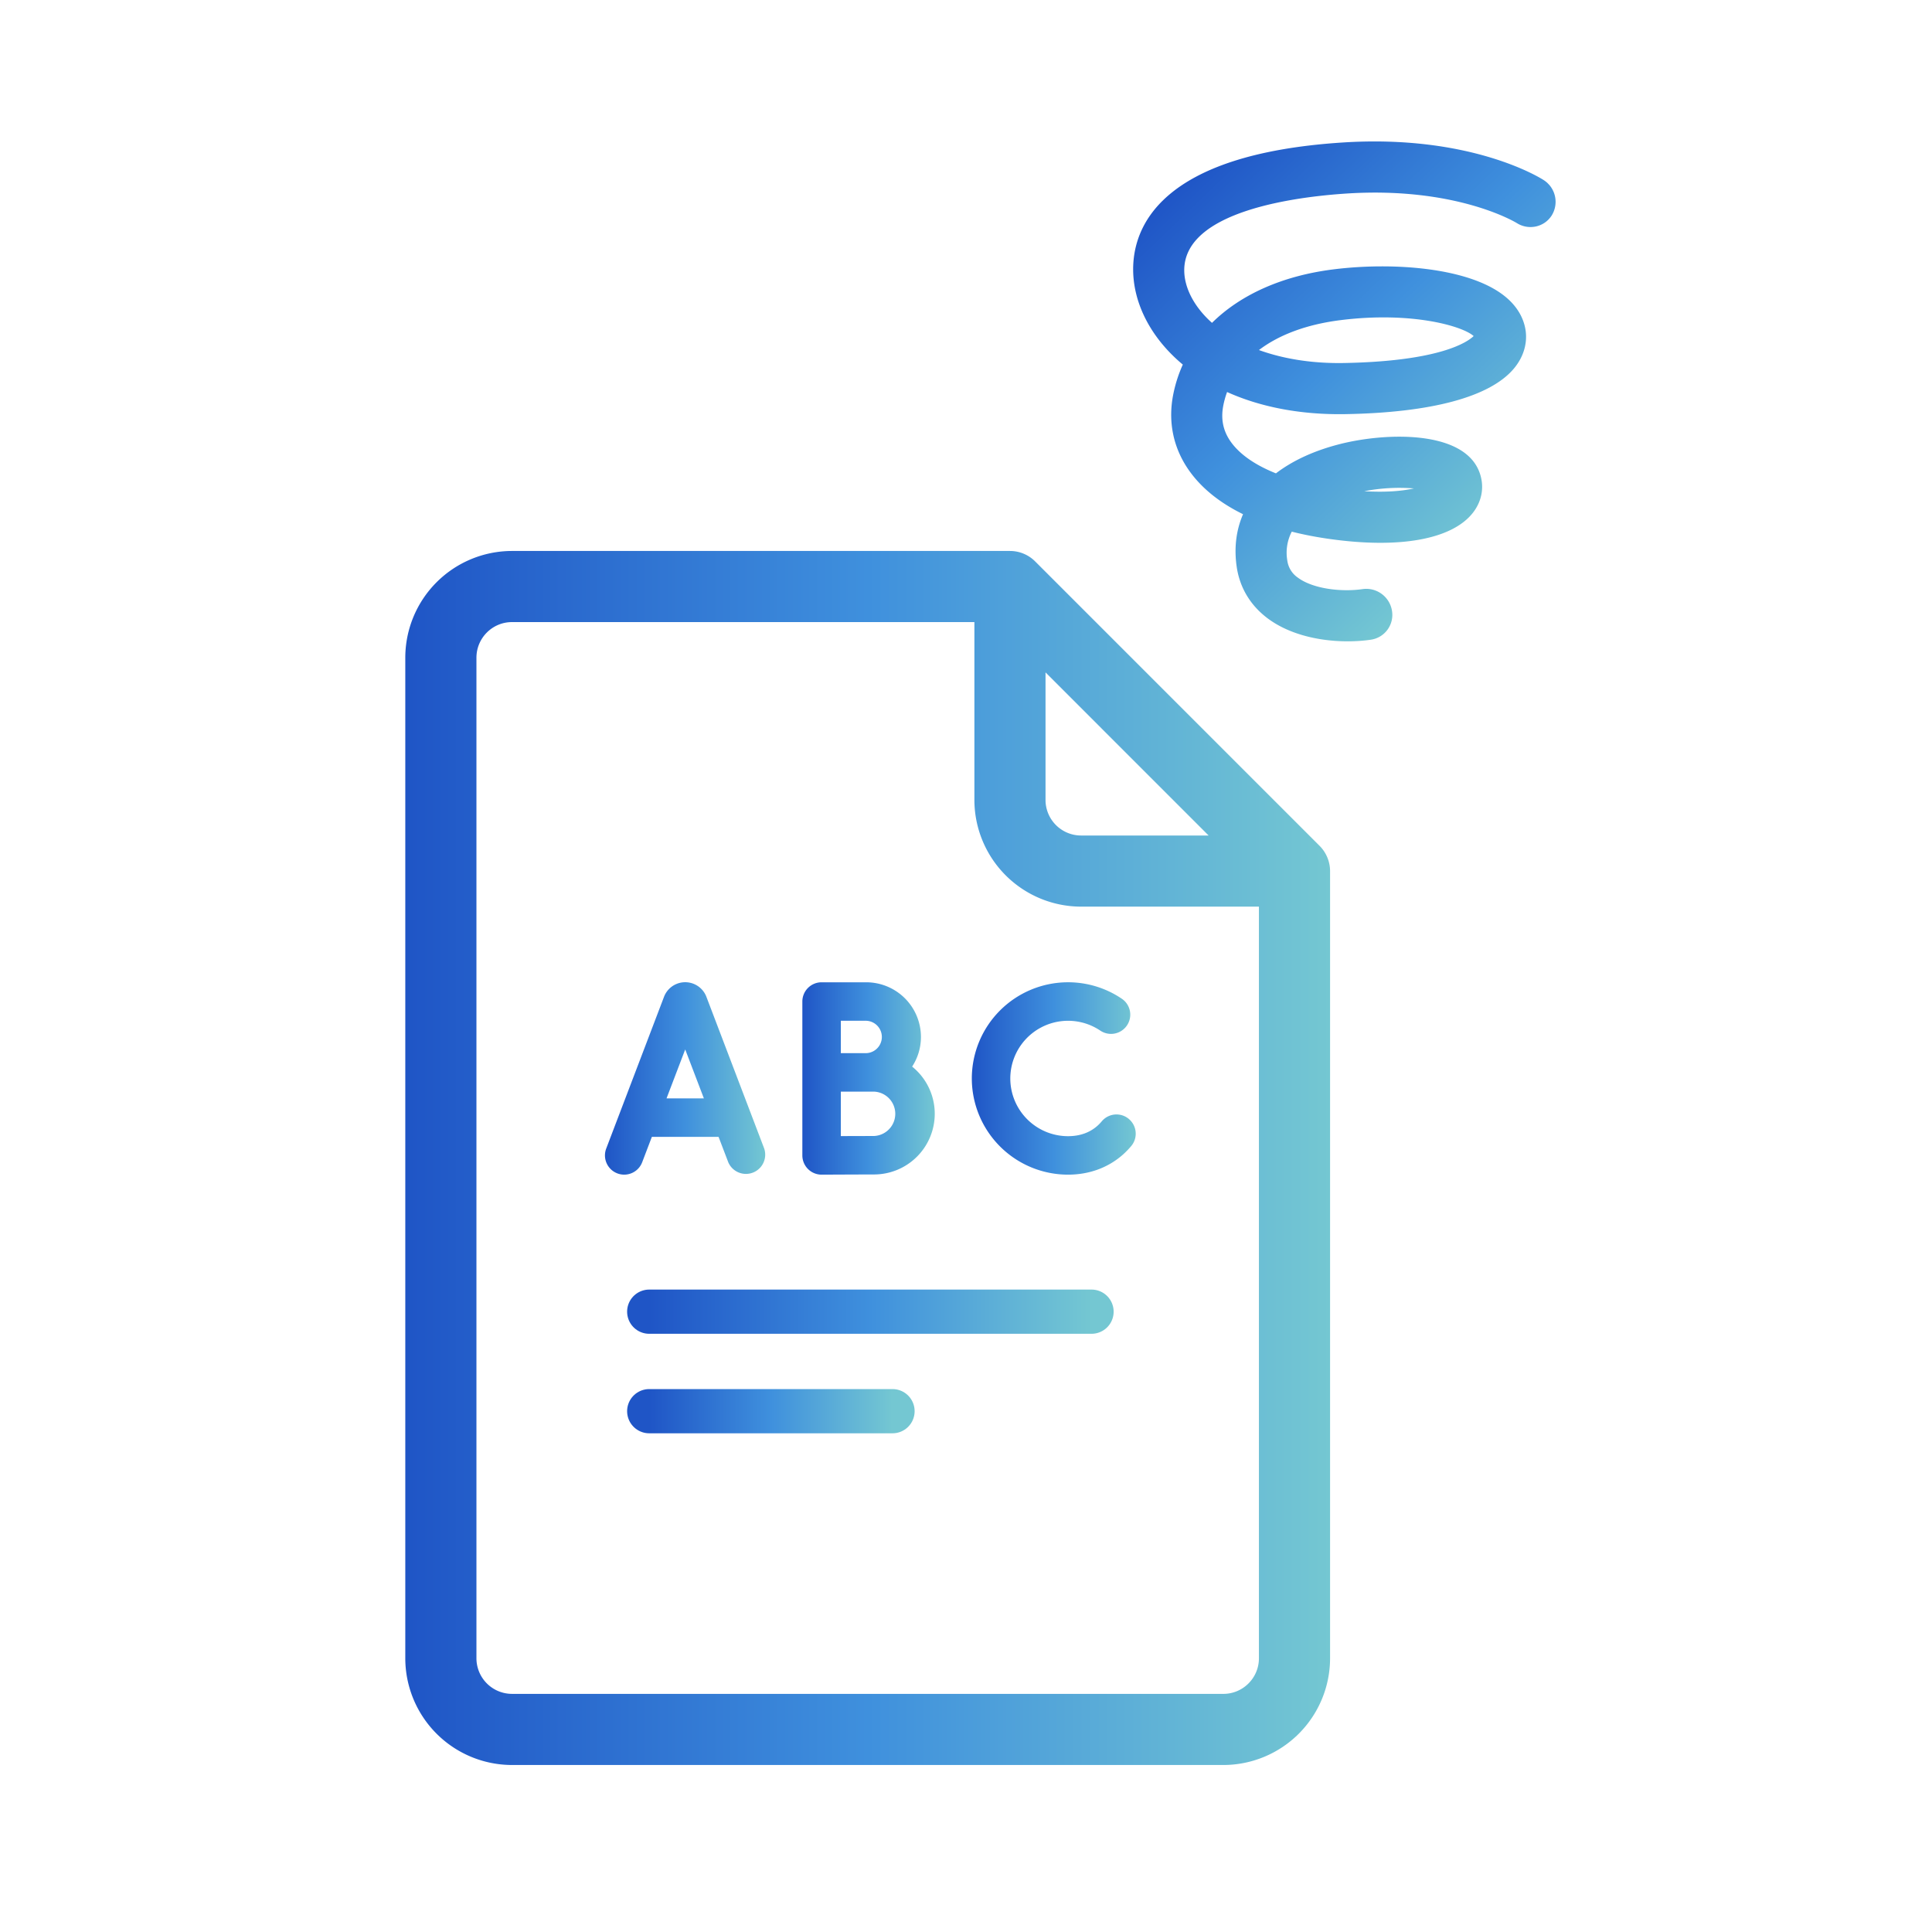 <svg width="81" height="80" fill="none" xmlns="http://www.w3.org/2000/svg"><path d="M55.327 35.466l-11.93-11.93a1.493 1.493 0 00-1.054-.436H21.466a4.479 4.479 0 00-4.474 4.474v41.952A4.479 4.479 0 0021.466 74H51.29a4.479 4.479 0 004.474-4.474V36.521c0-.407-.171-.789-.437-1.055zm-11.493-7.275l6.838 6.839h-5.347a1.493 1.493 0 01-1.491-1.492v-5.347zm7.456 42.827H21.466a1.493 1.493 0 01-1.491-1.492V27.574c0-.823.669-1.492 1.49-1.492h19.387v7.456a4.479 4.479 0 004.473 4.474h7.456v31.514c0 .823-.669 1.492-1.491 1.492z" fill="url(#paint0_linear_1515_7774)"/><g clip-path="url(#clip0_1515_7774)"><path d="M52.115 21.56c-.288.667-.382 1.411-.265 2.21.101.682.396 1.285.865 1.774.13.135.274.262.43.38 1.265.946 3.124 1.075 4.332.896a1.05 1.05 0 00.882-1.216 1.093 1.093 0 00-1.231-.905c-.86.127-2.071.001-2.72-.485a1.031 1.031 0 01-.438-.718 1.92 1.92 0 01.188-1.206c.473.12.977.219 1.509.296 2.995.435 5.214.035 6.09-1.094.4-.517.49-1.154.248-1.747-.71-1.733-3.97-1.606-5.859-1.119-1.069.275-1.96.691-2.652 1.22-.871-.348-1.519-.797-1.895-1.327-.324-.459-.424-.96-.308-1.535a3.75 3.75 0 01.155-.548c1.418.639 3.111.96 4.97.927 3.599-.064 6.032-.718 7.037-1.89.403-.47.585-1.037.512-1.596-.053-.395-.254-.975-.918-1.49-1.518-1.179-4.674-1.4-7.128-1.095-2.151.267-3.909 1.06-5.105 2.244a7.072 7.072 0 01-.146-.135c-.648-.632-1.011-1.364-1.018-2.055-.022-2.517 4.754-3.099 6.809-3.232 4.591-.296 7.069 1.2 7.126 1.234.5.32 1.158.179 1.471-.315a1.083 1.083 0 00-.338-1.484c-.122-.08-3.045-1.924-8.435-1.574-7.672.498-8.79 3.568-8.775 5.353.012 1.274.613 2.556 1.68 3.596.128.125.263.246.402.362a5.75 5.75 0 00-.398 1.235c-.234 1.155-.005 2.268.668 3.216.518.731 1.279 1.344 2.255 1.822v.001zm7.163-1.082c-.458.103-1.135.173-2.082.117a7.75 7.75 0 012.082-.117zM56.22 13.42c2.984-.37 5.105.255 5.564.67-.261.252-1.411 1.057-5.444 1.13-1.31.023-2.524-.169-3.558-.544.85-.646 2.017-1.08 3.438-1.256z" fill="url(#paint1_linear_1515_7774)"/></g><path d="M38.242 44.719c.233-.358.369-.786.369-1.244a2.294 2.294 0 00-2.292-2.291h-1.874a.806.806 0 00-.806.806v6.452a.807.807 0 00.806.807c.004 0 1.727-.008 2.202-.008a2.546 2.546 0 002.543-2.543 2.54 2.54 0 00-.948-1.979zm-2.99-1.922h1.067a.679.679 0 11-.053 1.358h-1.014v-1.358zm1.395 4.831l-1.395.004v-1.864h1.395a.931.931 0 010 1.86z" fill="url(#paint2_linear_1515_7774)"/><path d="M29.617 41.794a.951.951 0 00-1.778 0l-2.423 6.361a.806.806 0 101.508.574l.406-1.065h2.796l.407 1.065a.807.807 0 001.507-.574l-2.423-6.36zm-1.672 4.257L28.728 44l.783 2.052h-1.566z" fill="url(#paint3_linear_1515_7774)"/><path d="M47.328 46.914a.806.806 0 00-1.137.1 1.79 1.79 0 01-.18.186c-.325.289-.74.436-1.234.436a2.422 2.422 0 01-2.42-2.42 2.422 2.422 0 013.772-2.007.806.806 0 10.903-1.336 4.014 4.014 0 00-2.255-.69 4.037 4.037 0 00-4.033 4.033 4.037 4.037 0 004.033 4.033c.888 0 1.686-.293 2.307-.845.121-.109.237-.228.343-.354a.806.806 0 00-.1-1.136z" fill="url(#paint4_linear_1515_7774)"/><path d="M27.219 54.994h18.544" stroke="url(#paint5_linear_1515_7774)" stroke-width="1.854" stroke-linecap="round"/><path d="M27.219 59.166h10.2" stroke="url(#paint6_linear_1515_7774)" stroke-width="1.854" stroke-linecap="round"/><defs><linearGradient id="paint0_linear_1515_7774" x1="16.992" y1="48.55" x2="55.764" y2="48.55" gradientUnits="userSpaceOnUse"><stop stop-color="#1F55C6"/><stop offset=".5" stop-color="#3F90DD"/><stop offset="1" stop-color="#74C7D2"/></linearGradient><linearGradient id="paint1_linear_1515_7774" x1="49.884" y1="7.32" x2="63.401" y2="21.406" gradientUnits="userSpaceOnUse"><stop stop-color="#1F55C6"/><stop offset=".5" stop-color="#3F90DD"/><stop offset="1" stop-color="#74C7D2"/></linearGradient><linearGradient id="paint2_linear_1515_7774" x1="33.639" y1="45.216" x2="39.19" y2="45.216" gradientUnits="userSpaceOnUse"><stop stop-color="#1F55C6"/><stop offset=".5" stop-color="#3F90DD"/><stop offset="1" stop-color="#74C7D2"/></linearGradient><linearGradient id="paint3_linear_1515_7774" x1="25.363" y1="45.216" x2="32.093" y2="45.216" gradientUnits="userSpaceOnUse"><stop stop-color="#1F55C6"/><stop offset=".5" stop-color="#3F90DD"/><stop offset="1" stop-color="#74C7D2"/></linearGradient><linearGradient id="paint4_linear_1515_7774" x1="40.744" y1="45.216" x2="47.616" y2="45.216" gradientUnits="userSpaceOnUse"><stop stop-color="#1F55C6"/><stop offset=".5" stop-color="#3F90DD"/><stop offset="1" stop-color="#74C7D2"/></linearGradient><linearGradient id="paint5_linear_1515_7774" x1="27.219" y1="55.494" x2="45.763" y2="55.494" gradientUnits="userSpaceOnUse"><stop stop-color="#1F55C6"/><stop offset=".5" stop-color="#3F90DD"/><stop offset="1" stop-color="#74C7D2"/></linearGradient><linearGradient id="paint6_linear_1515_7774" x1="27.219" y1="59.666" x2="37.418" y2="59.666" gradientUnits="userSpaceOnUse"><stop stop-color="#1F55C6"/><stop offset=".5" stop-color="#3F90DD"/><stop offset="1" stop-color="#74C7D2"/></linearGradient><clipPath id="clip0_1515_7774"><path fill="#fff" transform="rotate(46.181 28.758 67.45)" d="M0 0h19.522v21.149H0z"/></clipPath></defs></svg>